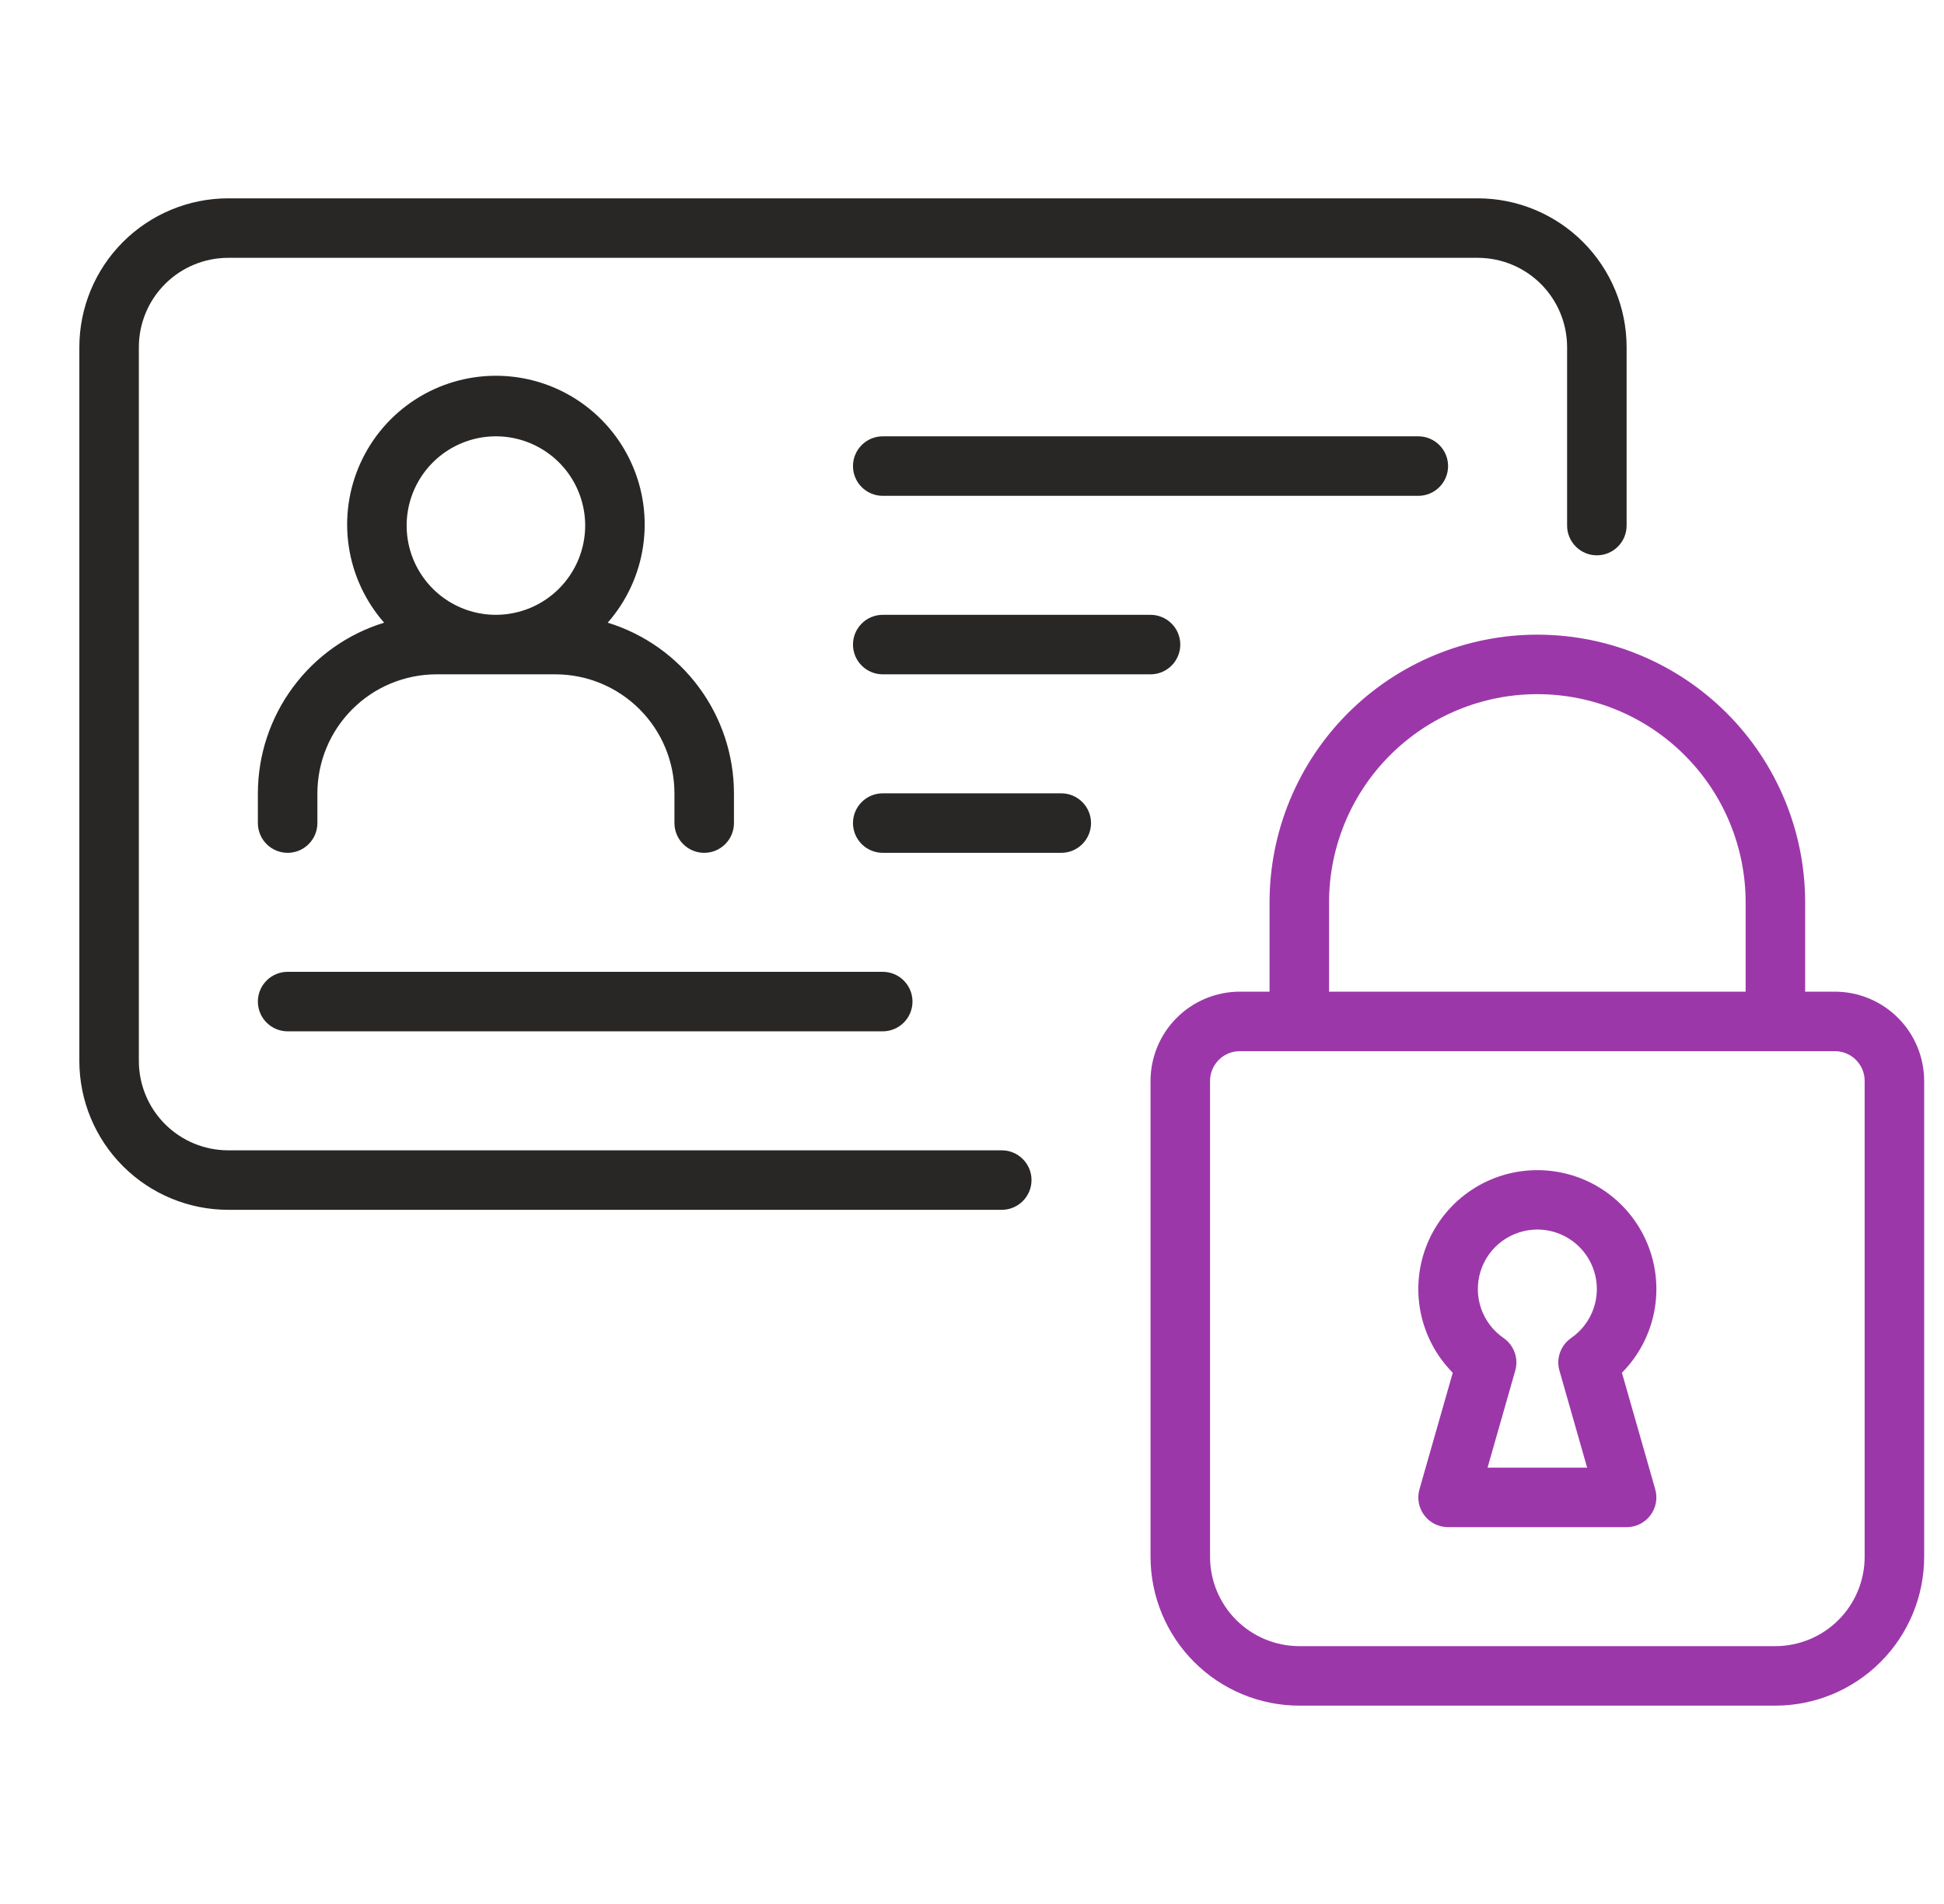 <svg width="49" height="48" viewBox="0 0 49 48" fill="none" xmlns="http://www.w3.org/2000/svg">
<g clip-path="url(#clip0_6207_26120)">
<path d="M35.75 12.5H22.25C22.051 12.5 21.86 12.421 21.72 12.28C21.579 12.14 21.5 11.949 21.5 11.75C21.5 11.551 21.579 11.36 21.72 11.22C21.86 11.079 22.051 11 22.25 11H35.75C35.949 11 36.14 11.079 36.28 11.22C36.421 11.36 36.5 11.551 36.5 11.75C36.5 11.949 36.421 12.14 36.28 12.28C36.14 12.421 35.949 12.5 35.75 12.5ZM26 29.75C26 29.849 25.981 29.946 25.943 30.037C25.905 30.128 25.85 30.211 25.78 30.28C25.711 30.35 25.628 30.405 25.537 30.443C25.446 30.481 25.349 30.5 25.25 30.5H5.75C4.756 30.499 3.803 30.103 3.1 29.4C2.397 28.697 2.001 27.744 2 26.75V8.75C2.001 7.756 2.397 6.803 3.1 6.1C3.803 5.397 4.756 5.001 5.75 5H37.25C38.244 5.001 39.197 5.397 39.9 6.1C40.603 6.803 40.999 7.756 41 8.75V13.25C41 13.449 40.921 13.64 40.78 13.78C40.64 13.921 40.449 14 40.25 14C40.051 14 39.86 13.921 39.72 13.78C39.579 13.64 39.5 13.449 39.5 13.25V8.75C39.499 8.153 39.262 7.582 38.84 7.16C38.419 6.738 37.846 6.501 37.25 6.5H5.75C5.153 6.501 4.582 6.738 4.16 7.16C3.738 7.582 3.501 8.153 3.5 8.75V26.75C3.501 27.346 3.738 27.919 4.16 28.34C4.582 28.762 5.153 28.999 5.75 29H25.25C25.349 29 25.446 29.019 25.537 29.057C25.628 29.095 25.711 29.15 25.78 29.22C25.85 29.289 25.905 29.372 25.943 29.463C25.981 29.554 26 29.651 26 29.75ZM29 15.5C29.199 15.5 29.39 15.579 29.53 15.72C29.671 15.86 29.75 16.051 29.75 16.25C29.75 16.449 29.671 16.64 29.53 16.78C29.39 16.921 29.199 17 29 17H22.25C22.051 17 21.86 16.921 21.72 16.78C21.579 16.64 21.5 16.449 21.5 16.25C21.5 16.051 21.579 15.86 21.72 15.72C21.86 15.579 22.051 15.5 22.25 15.5H29ZM15.318 15.698C15.793 15.156 16.103 14.489 16.209 13.775C16.315 13.062 16.214 12.334 15.916 11.677C15.619 11.02 15.139 10.463 14.533 10.072C13.927 9.681 13.221 9.473 12.5 9.473C11.779 9.473 11.073 9.681 10.467 10.072C9.861 10.463 9.381 11.02 9.084 11.677C8.786 12.334 8.685 13.062 8.791 13.775C8.897 14.489 9.207 15.156 9.682 15.698C8.762 15.981 7.956 16.551 7.384 17.326C6.811 18.1 6.501 19.037 6.5 20V20.75C6.5 20.949 6.579 21.14 6.72 21.28C6.86 21.421 7.051 21.5 7.25 21.5C7.449 21.5 7.64 21.421 7.78 21.28C7.921 21.14 8 20.949 8 20.75V20C8.001 19.205 8.317 18.442 8.88 17.88C9.442 17.317 10.205 17.001 11 17H14C14.795 17.001 15.558 17.317 16.12 17.88C16.683 18.442 16.999 19.205 17 20V20.75C17 20.949 17.079 21.14 17.22 21.28C17.36 21.421 17.551 21.5 17.75 21.5C17.949 21.5 18.14 21.421 18.28 21.28C18.421 21.14 18.5 20.949 18.5 20.75V20C18.499 19.037 18.189 18.1 17.616 17.326C17.044 16.551 16.238 15.981 15.318 15.698ZM12.5 15.5C12.055 15.5 11.62 15.368 11.25 15.121C10.88 14.874 10.592 14.522 10.421 14.111C10.251 13.7 10.206 13.248 10.293 12.811C10.38 12.375 10.594 11.974 10.909 11.659C11.224 11.344 11.625 11.13 12.061 11.043C12.498 10.956 12.95 11.001 13.361 11.171C13.772 11.342 14.124 11.63 14.371 12C14.618 12.37 14.75 12.805 14.75 13.25C14.749 13.847 14.512 14.418 14.09 14.84C13.668 15.262 13.097 15.499 12.5 15.5ZM27.5 20.75C27.5 20.849 27.481 20.946 27.443 21.037C27.405 21.128 27.35 21.211 27.28 21.28C27.211 21.35 27.128 21.405 27.037 21.443C26.946 21.481 26.849 21.5 26.75 21.5H22.25C22.051 21.5 21.86 21.421 21.72 21.28C21.579 21.14 21.5 20.949 21.5 20.75C21.5 20.551 21.579 20.36 21.72 20.22C21.86 20.079 22.051 20 22.25 20H26.75C26.849 20 26.946 20.019 27.037 20.057C27.128 20.095 27.211 20.15 27.28 20.22C27.35 20.289 27.405 20.372 27.443 20.463C27.481 20.554 27.5 20.651 27.5 20.75ZM7.25 24.5H22.25C22.449 24.5 22.64 24.579 22.78 24.72C22.921 24.86 23 25.051 23 25.25C23 25.449 22.921 25.64 22.78 25.78C22.64 25.921 22.449 26 22.25 26H7.25C7.051 26 6.86 25.921 6.72 25.78C6.579 25.64 6.5 25.449 6.5 25.25C6.5 25.051 6.579 24.86 6.72 24.72C6.86 24.579 7.051 24.5 7.25 24.5Z" fill="#292726"/>
<path d="M46.25 25H45.5V22.75C45.5 20.96 44.789 19.243 43.523 17.977C42.257 16.711 40.54 16 38.75 16C36.96 16 35.243 16.711 33.977 17.977C32.711 19.243 32 20.96 32 22.75V25H31.25C30.654 25.001 30.081 25.238 29.66 25.66C29.238 26.081 29.001 26.654 29 27.25V39.25C29.001 40.244 29.397 41.197 30.1 41.9C30.803 42.603 31.756 42.999 32.75 43H44.75C45.744 42.999 46.697 42.603 47.4 41.9C48.103 41.197 48.499 40.244 48.5 39.25V27.25C48.499 26.654 48.262 26.081 47.84 25.66C47.419 25.238 46.846 25.001 46.25 25ZM33.5 22.75C33.5 21.358 34.053 20.022 35.038 19.038C36.022 18.053 37.358 17.5 38.75 17.5C40.142 17.5 41.478 18.053 42.462 19.038C43.447 20.022 44 21.358 44 22.75V25H33.5V22.75ZM47 39.25C46.999 39.846 46.762 40.419 46.34 40.84C45.919 41.262 45.346 41.499 44.75 41.5H32.75C32.154 41.499 31.581 41.262 31.16 40.84C30.738 40.419 30.501 39.846 30.5 39.25V27.25C30.5 27.051 30.579 26.86 30.72 26.72C30.86 26.579 31.051 26.5 31.25 26.5H46.25C46.449 26.5 46.64 26.579 46.78 26.72C46.921 26.86 47 27.051 47 27.25V39.25ZM38.75 29.5C38.158 29.5 37.579 29.674 37.087 30.002C36.594 30.33 36.209 30.797 35.981 31.343C35.753 31.889 35.692 32.49 35.805 33.071C35.919 33.652 36.201 34.187 36.618 34.607L35.779 37.544C35.747 37.656 35.741 37.773 35.762 37.888C35.783 38.002 35.831 38.109 35.901 38.202C35.971 38.295 36.061 38.37 36.165 38.422C36.269 38.473 36.384 38.5 36.5 38.5H41C41.116 38.5 41.231 38.473 41.335 38.422C41.439 38.37 41.529 38.295 41.599 38.202C41.669 38.109 41.717 38.002 41.738 37.888C41.759 37.773 41.753 37.656 41.721 37.544L40.882 34.607C41.299 34.187 41.581 33.652 41.695 33.071C41.808 32.49 41.747 31.889 41.519 31.343C41.291 30.797 40.906 30.33 40.413 30.002C39.921 29.674 39.342 29.5 38.75 29.5ZM39.307 34.554L40.005 37H37.495L38.193 34.554C38.236 34.404 38.231 34.243 38.178 34.096C38.125 33.948 38.027 33.821 37.898 33.732C37.635 33.55 37.437 33.289 37.332 32.987C37.228 32.684 37.223 32.357 37.318 32.051C37.413 31.746 37.603 31.479 37.861 31.289C38.119 31.099 38.43 30.997 38.75 30.997C39.07 30.997 39.381 31.099 39.639 31.289C39.897 31.479 40.087 31.746 40.182 32.051C40.277 32.357 40.272 32.684 40.168 32.987C40.063 33.289 39.865 33.55 39.602 33.732C39.473 33.821 39.375 33.948 39.322 34.096C39.269 34.243 39.264 34.404 39.307 34.554Z" fill="#9C37AA"/>
</g>
<defs>
<clipPath id="clip0_6207_26120">
<rect width="48" height="48" fill="white" transform="translate(0.5 0.002)"/>
</clipPath>
</defs>
</svg>

